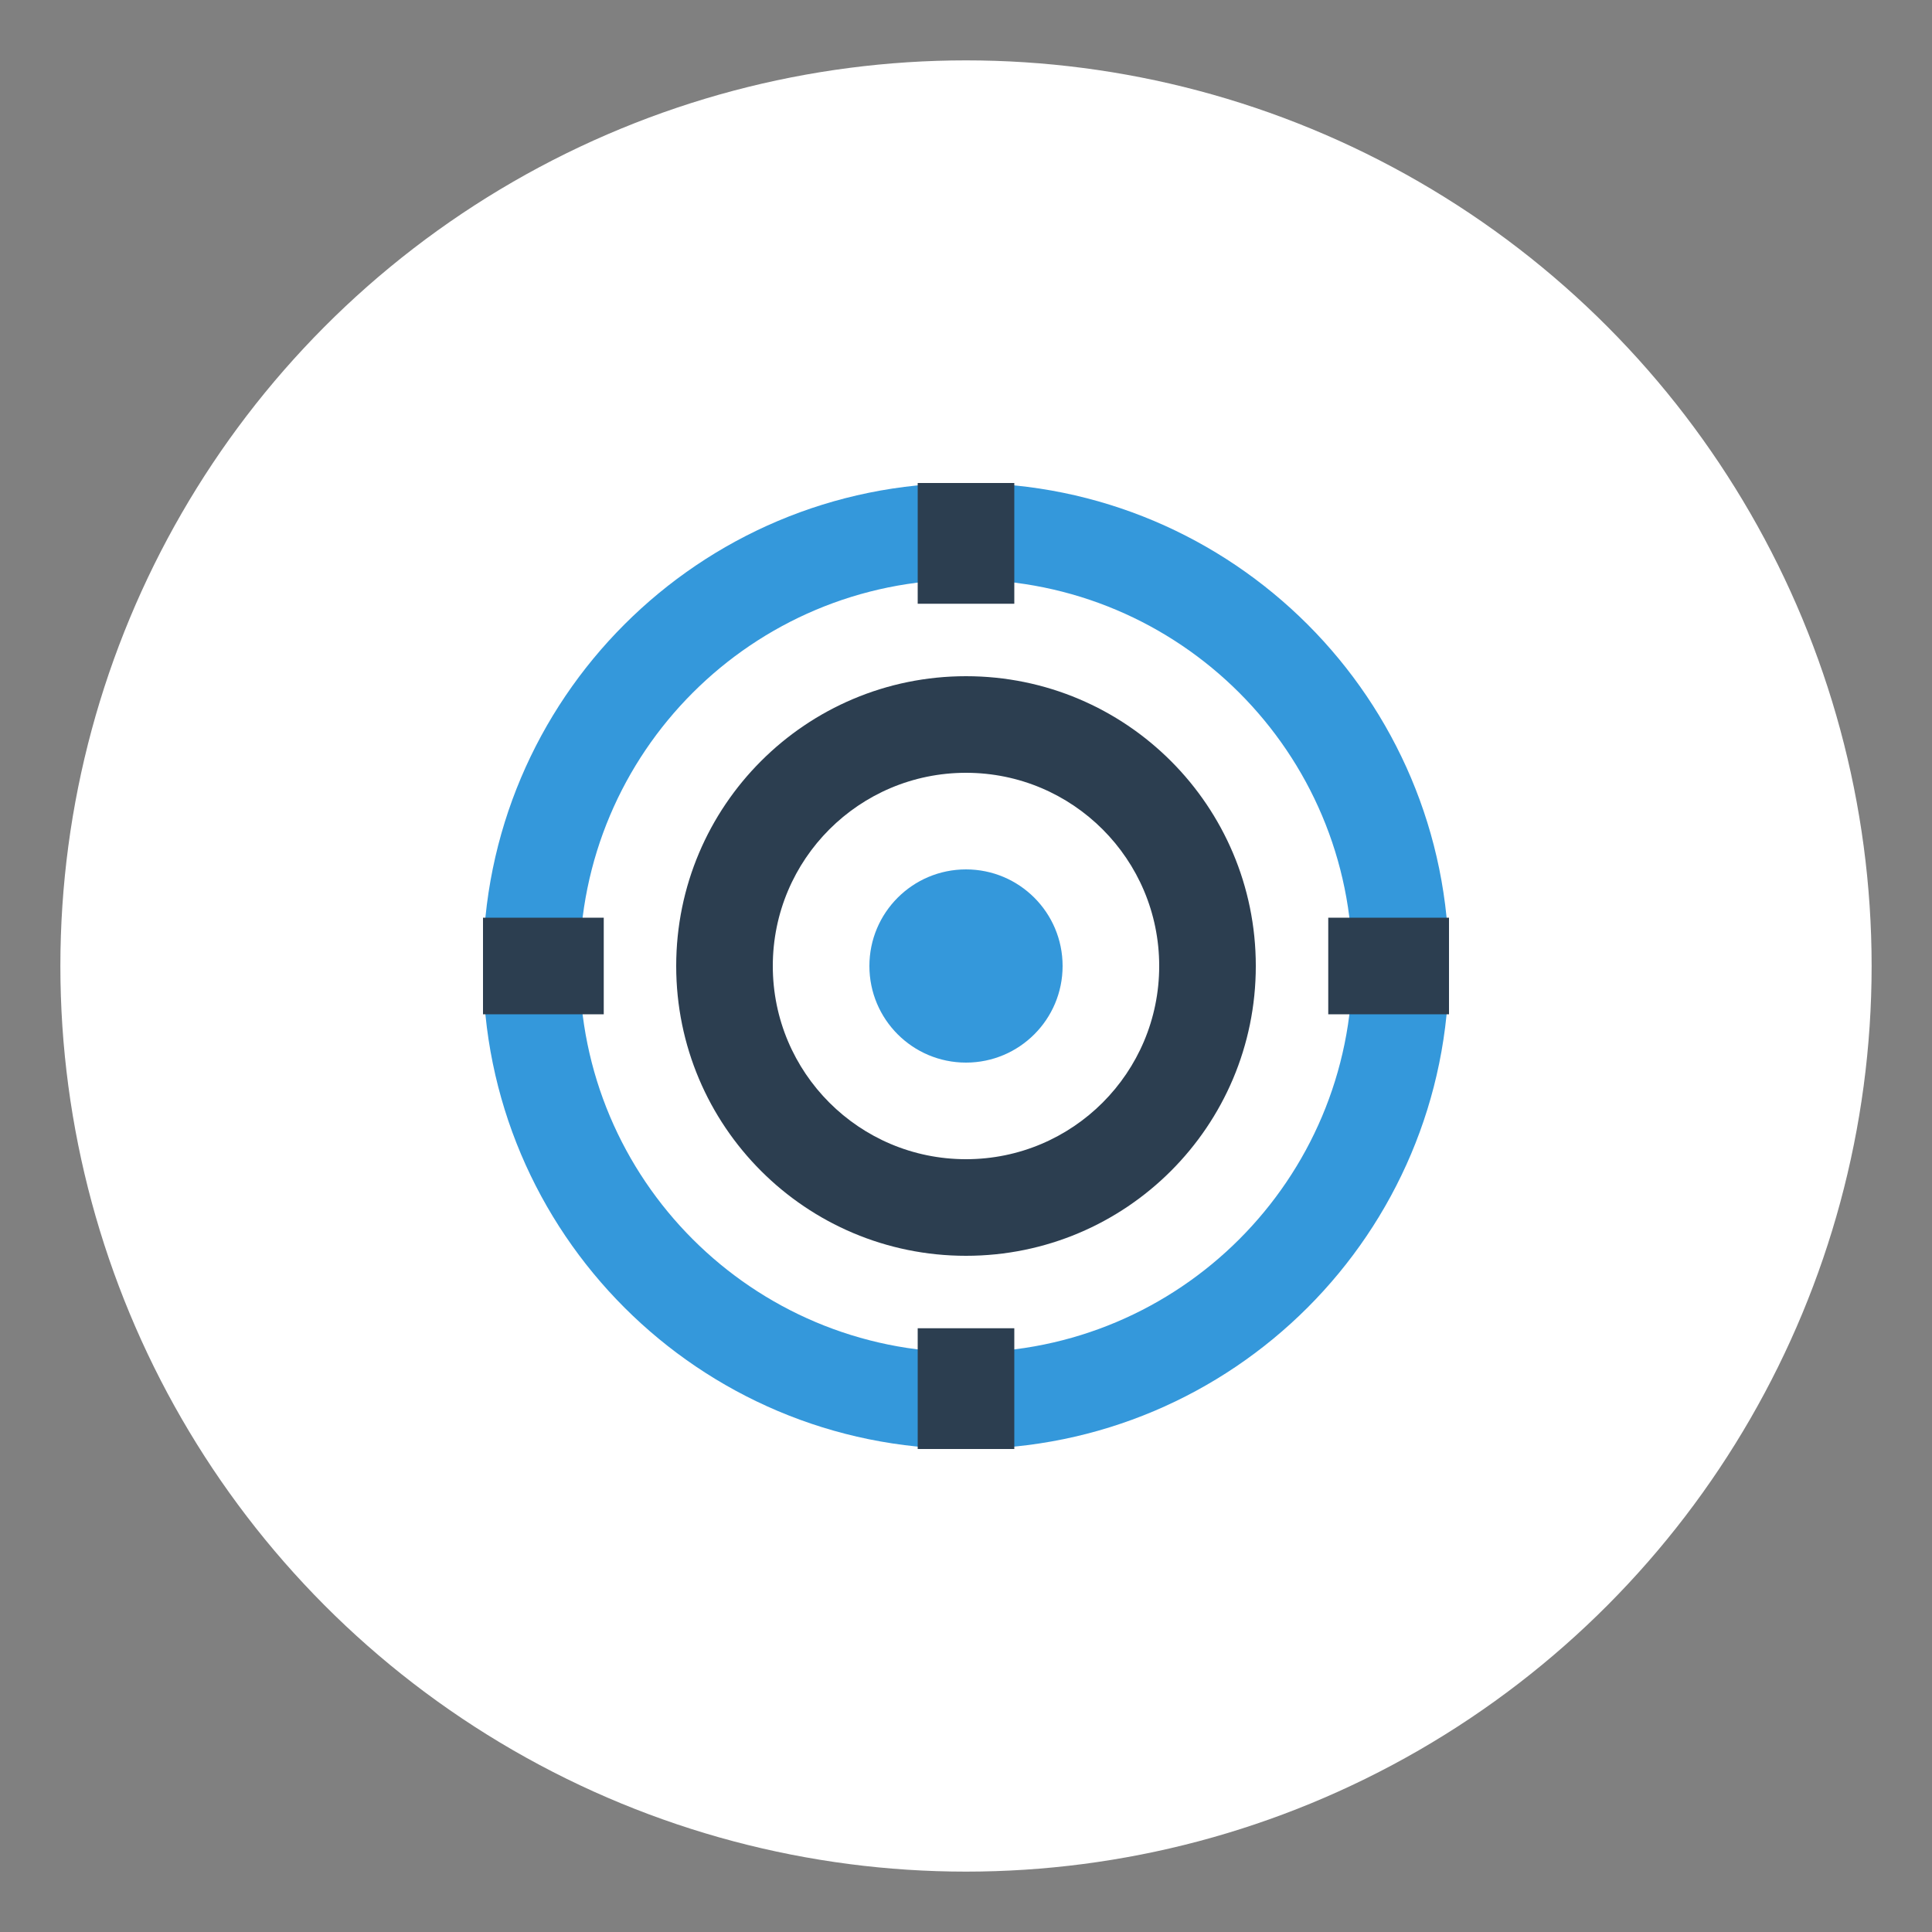 <svg xmlns="http://www.w3.org/2000/svg" viewBox="0 0 64 64">
  <rect x="0" y="0" width="64" height="64" fill="#808080" stroke="none"/>
  <style>
    .primary { fill: #2c3e50; }
    .secondary { fill: #3498db; }
  </style>
  <circle cx="32" cy="32" r="30" fill="white"/>
  <g transform="scale(0.8) translate(8, 8)">
    <path class="secondary" d="M32 12c-11.05 0-20 8.95-20 20s8.95 20 20 20 20-8.95 20-20-8.95-20-20-20zm0 36c-8.84 0-16-7.16-16-16s7.16-16 16-16 16 7.16 16 16-7.16 16-16 16z"/>
    <path class="primary" d="M32 20c-6.63 0-12 5.37-12 12s5.37 12 12 12 12-5.37 12-12-5.37-12-12-12zm0 20c-4.42 0-8-3.58-8-8s3.58-8 8-8 8 3.58 8 8-3.58 8-8 8z"/>
    <path class="secondary" d="M32 28c-2.21 0-4 1.79-4 4s1.79 4 4 4 4-1.79 4-4-1.79-4-4-4z"/>
    <rect class="primary" x="12" y="30" width="5" height="4"/>
    <rect class="primary" x="47" y="30" width="5" height="4"/>
    <rect class="primary" x="30" y="12" width="4" height="5"/>
    <rect class="primary" x="30" y="47" width="4" height="5"/>
  </g>
</svg>

